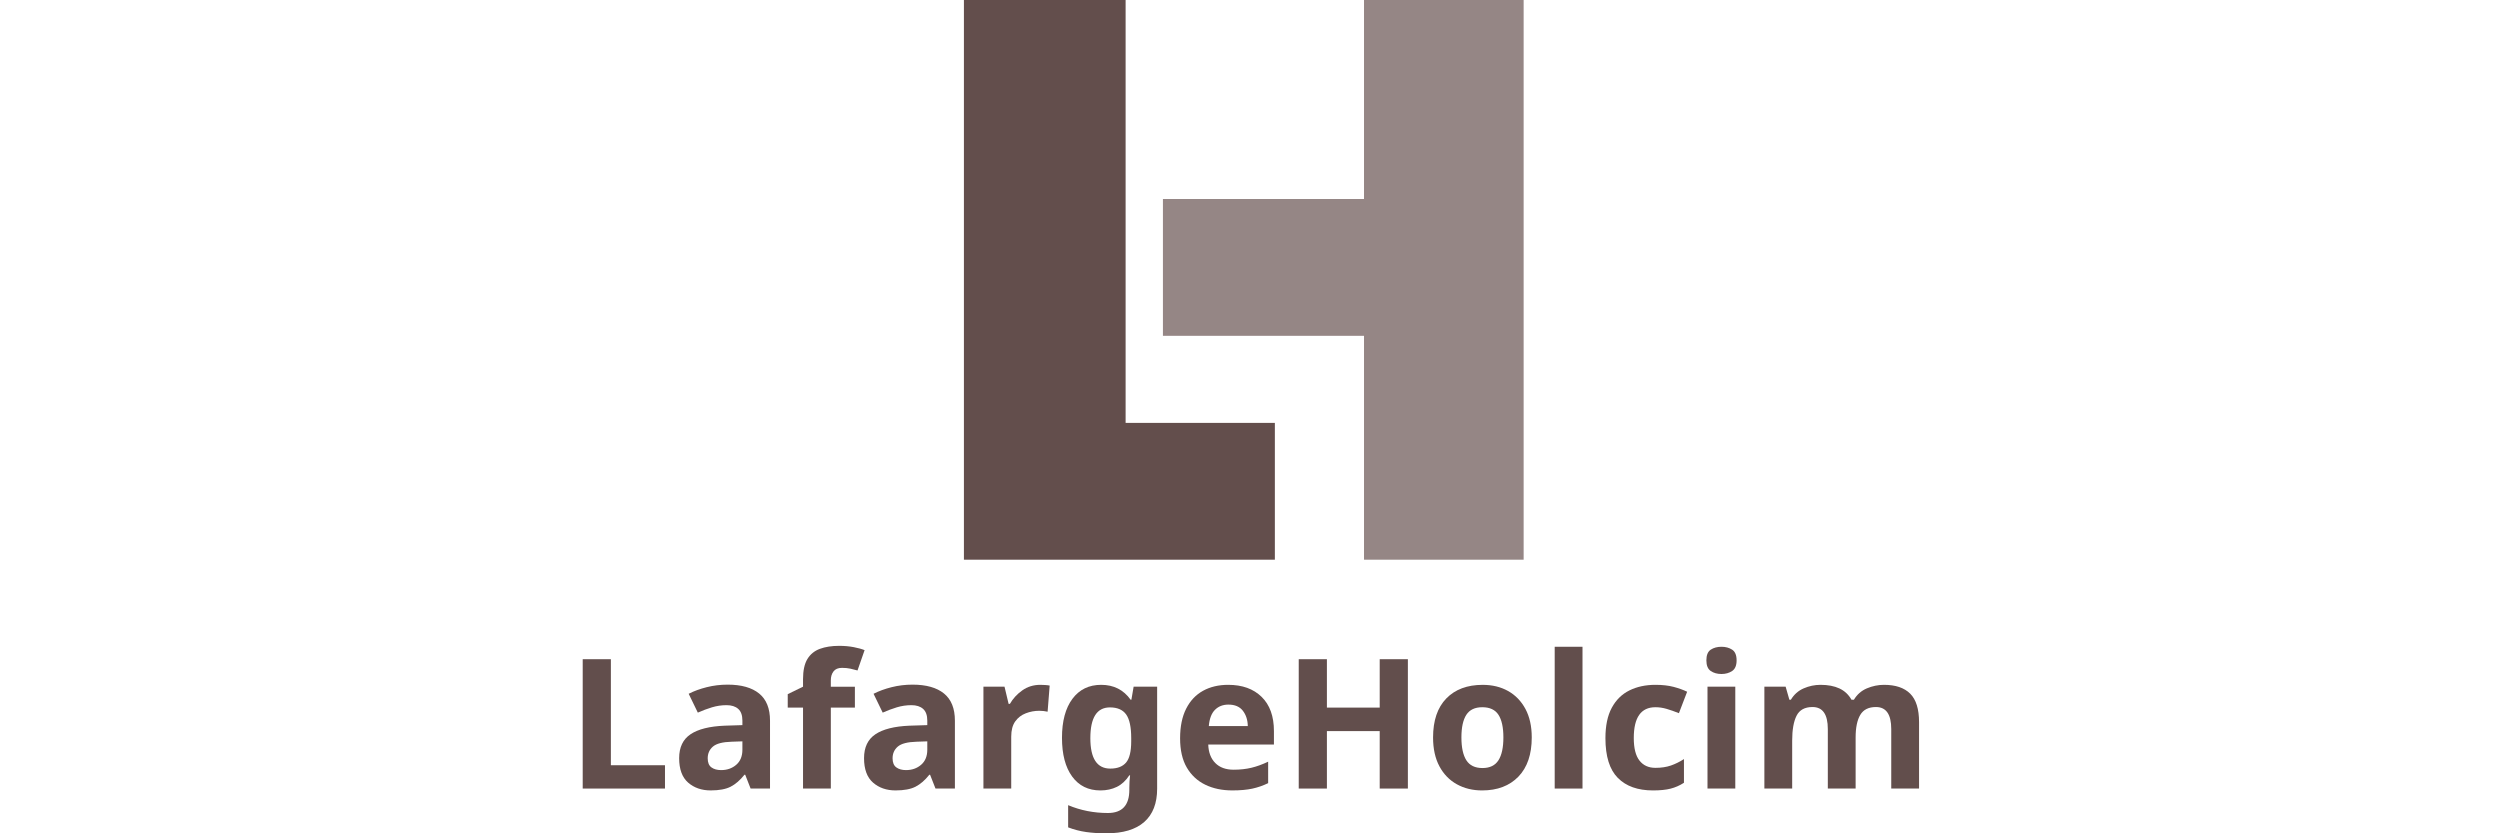 <svg xmlns="http://www.w3.org/2000/svg" width="180" height="60" viewBox="0 0 180 60" fill="none"><g clip-path="url(#clip0_47538:39730)"><path d="M81.044 30.448V0H69.402V30.448V40.298H81.044H91.79V30.448H81.044Z" fill="#634E4C"></path><path d="M98.209 0V14.328H83.731V24.179H98.209V40.298H109.702V0H98.209Z" fill="#958685"></path><path d="M41.955 56.776V47.463H43.983V55.097H47.879V56.776H41.955Z" fill="#624E4C"></path><path d="M52.392 49.294C53.377 49.294 54.132 49.507 54.656 49.932C55.18 50.357 55.441 51.009 55.441 51.886V56.776H54.044L53.655 55.782H53.601C53.288 56.176 52.956 56.463 52.607 56.642C52.258 56.821 51.779 56.91 51.17 56.91C50.516 56.91 49.974 56.722 49.544 56.346C49.114 55.97 48.899 55.383 48.899 54.587C48.899 53.807 49.172 53.234 49.719 52.867C50.265 52.5 51.084 52.294 52.177 52.249L53.453 52.209V51.886C53.453 51.501 53.353 51.219 53.151 51.04C52.95 50.861 52.67 50.772 52.311 50.772C51.953 50.772 51.604 50.824 51.264 50.926C50.923 51.029 50.583 51.157 50.243 51.309L49.584 49.952C49.97 49.755 50.404 49.597 50.888 49.476C51.371 49.354 51.873 49.294 52.392 49.294ZM53.453 53.377L52.674 53.404C52.029 53.423 51.581 53.539 51.331 53.754C51.08 53.969 50.955 54.251 50.955 54.6C50.955 54.904 51.044 55.122 51.223 55.252C51.402 55.382 51.635 55.447 51.922 55.447C52.352 55.447 52.714 55.319 53.01 55.064C53.305 54.809 53.453 54.448 53.453 53.982V53.377Z" fill="#624E4C"></path><path d="M61.553 50.946H59.82V56.776H57.818V50.946H56.717V49.979L57.818 49.442V48.905C57.818 48.278 57.924 47.792 58.134 47.447C58.345 47.103 58.645 46.859 59.034 46.716C59.424 46.573 59.883 46.501 60.411 46.501C60.796 46.501 61.15 46.532 61.472 46.595C61.794 46.658 62.054 46.729 62.251 46.81L61.741 48.274C61.588 48.229 61.42 48.187 61.236 48.146C61.053 48.106 60.849 48.086 60.625 48.086C60.347 48.086 60.143 48.171 60.013 48.341C59.883 48.511 59.819 48.726 59.819 48.986V49.443H61.552V50.946H61.553Z" fill="#624E4C"></path><path d="M65.704 49.294C66.689 49.294 67.444 49.507 67.967 49.932C68.491 50.357 68.753 51.009 68.753 51.886V56.776H67.356L66.966 55.782H66.912C66.599 56.176 66.268 56.463 65.918 56.642C65.569 56.821 65.09 56.91 64.481 56.91C63.827 56.91 63.286 56.722 62.856 56.346C62.426 55.97 62.211 55.383 62.211 54.587C62.211 53.807 62.484 53.234 63.03 52.867C63.577 52.5 64.396 52.294 65.489 52.249L66.765 52.209V51.886C66.765 51.501 66.664 51.219 66.463 51.04C66.261 50.861 65.981 50.772 65.623 50.772C65.265 50.772 64.915 50.824 64.575 50.926C64.235 51.029 63.895 51.157 63.554 51.309L62.896 49.952C63.281 49.755 63.715 49.597 64.199 49.476C64.683 49.354 65.184 49.294 65.704 49.294ZM66.765 53.377L65.986 53.404C65.341 53.423 64.893 53.539 64.642 53.754C64.391 53.969 64.266 54.251 64.266 54.6C64.266 54.904 64.356 55.122 64.535 55.252C64.714 55.382 64.947 55.447 65.233 55.447C65.663 55.447 66.026 55.319 66.321 55.064C66.617 54.809 66.765 54.448 66.765 53.982V53.377Z" fill="#624E4C"></path><path d="M74.904 49.308C75.003 49.308 75.12 49.312 75.254 49.321C75.388 49.33 75.496 49.343 75.576 49.361L75.428 51.242C75.357 51.224 75.263 51.209 75.146 51.195C75.03 51.182 74.927 51.176 74.837 51.176C74.497 51.176 74.17 51.236 73.857 51.357C73.543 51.477 73.29 51.672 73.097 51.941C72.905 52.209 72.808 52.576 72.808 53.042V56.776H70.807V49.442H72.325L72.62 50.678H72.714C72.929 50.302 73.225 49.979 73.601 49.711C73.978 49.442 74.412 49.308 74.904 49.308Z" fill="#624E4C"></path><path d="M79.284 49.308C80.188 49.308 80.896 49.666 81.406 50.382H81.46L81.621 49.442H83.314V56.79C83.314 57.837 83.005 58.635 82.387 59.181C81.769 59.727 80.855 60 79.647 60C79.127 60 78.645 59.969 78.203 59.906C77.76 59.843 77.327 59.731 76.906 59.57V57.972C77.802 58.348 78.755 58.536 79.767 58.536C80.796 58.536 81.312 57.981 81.312 56.87V56.722C81.312 56.579 81.317 56.424 81.326 56.259C81.335 56.093 81.348 55.948 81.366 55.822H81.312C81.061 56.208 80.761 56.485 80.412 56.655C80.063 56.825 79.669 56.911 79.23 56.911C78.361 56.911 77.683 56.577 77.195 55.91C76.707 55.243 76.463 54.314 76.463 53.123C76.463 51.922 76.714 50.987 77.215 50.315C77.717 49.643 78.406 49.308 79.284 49.308ZM79.915 50.933C78.975 50.933 78.505 51.672 78.505 53.149C78.505 54.609 78.984 55.339 79.942 55.339C80.452 55.339 80.83 55.193 81.078 54.903C81.324 54.612 81.447 54.103 81.447 53.378V53.136C81.447 52.348 81.326 51.784 81.085 51.443C80.842 51.103 80.452 50.933 79.915 50.933Z" fill="#624E4C"></path><path d="M88.432 49.308C89.444 49.308 90.245 49.596 90.836 50.174C91.427 50.751 91.723 51.573 91.723 52.638V53.605H86.994C87.012 54.169 87.18 54.613 87.498 54.935C87.816 55.258 88.258 55.419 88.822 55.419C89.288 55.419 89.716 55.372 90.105 55.278C90.495 55.184 90.895 55.038 91.307 54.841V56.386C90.94 56.565 90.559 56.697 90.165 56.782C89.771 56.867 89.292 56.91 88.728 56.91C87.994 56.91 87.344 56.774 86.78 56.5C86.216 56.226 85.773 55.815 85.45 55.264C85.128 54.713 84.967 54.013 84.967 53.161C84.967 52.31 85.113 51.598 85.404 51.025C85.695 50.452 86.1 50.022 86.619 49.736C87.137 49.451 87.742 49.308 88.432 49.308ZM88.445 50.731C88.051 50.731 87.729 50.857 87.478 51.108C87.227 51.358 87.079 51.748 87.035 52.276H89.842C89.833 51.837 89.714 51.47 89.487 51.175C89.257 50.879 88.911 50.731 88.445 50.731Z" fill="#624E4C"></path><path d="M101.367 56.776H99.339V52.639H95.537V56.776H93.509V47.463H95.537V50.947H99.339V47.463H101.367V56.776Z" fill="#624E4C"></path><path d="M110.286 53.096C110.286 54.314 109.966 55.254 109.326 55.917C108.685 56.579 107.814 56.911 106.713 56.911C106.033 56.911 105.426 56.763 104.893 56.467C104.36 56.172 103.941 55.74 103.637 55.172C103.333 54.603 103.181 53.912 103.181 53.097C103.181 51.879 103.499 50.943 104.134 50.289C104.769 49.636 105.643 49.309 106.754 49.309C107.443 49.309 108.052 49.456 108.581 49.752C109.109 50.047 109.525 50.477 109.83 51.041C110.133 51.605 110.286 52.29 110.286 53.096ZM105.222 53.096C105.222 53.821 105.341 54.369 105.578 54.741C105.815 55.112 106.202 55.299 106.739 55.299C107.268 55.299 107.651 55.112 107.888 54.741C108.126 54.369 108.244 53.821 108.244 53.096C108.244 52.37 108.125 51.827 107.888 51.463C107.651 51.1 107.263 50.92 106.726 50.92C106.198 50.92 105.814 51.101 105.578 51.463C105.341 51.827 105.222 52.37 105.222 53.096Z" fill="#624E4C"></path><path d="M113.94 56.776H111.938V46.567H113.94V56.776Z" fill="#624E4C"></path><path d="M119.017 56.911C117.925 56.911 117.08 56.611 116.485 56.011C115.889 55.411 115.591 54.457 115.591 53.149C115.591 52.254 115.743 51.524 116.048 50.96C116.352 50.396 116.776 49.979 117.316 49.711C117.858 49.442 118.482 49.308 119.19 49.308C119.691 49.308 120.128 49.357 120.5 49.455C120.872 49.554 121.196 49.67 121.474 49.805L120.882 51.349C120.569 51.224 120.275 51.121 120.003 51.041C119.73 50.96 119.459 50.92 119.19 50.92C118.151 50.92 117.632 51.658 117.632 53.136C117.632 53.87 117.768 54.412 118.042 54.761C118.315 55.111 118.697 55.285 119.19 55.285C119.611 55.285 119.982 55.229 120.305 55.117C120.627 55.005 120.941 54.851 121.245 54.653V56.359C120.941 56.556 120.62 56.697 120.284 56.782C119.951 56.868 119.528 56.911 119.017 56.911Z" fill="#624E4C"></path><path d="M123.947 46.567C124.243 46.567 124.498 46.637 124.713 46.775C124.928 46.914 125.035 47.171 125.035 47.547C125.035 47.914 124.928 48.169 124.713 48.313C124.498 48.456 124.243 48.528 123.947 48.528C123.643 48.528 123.386 48.456 123.175 48.313C122.965 48.169 122.859 47.914 122.859 47.547C122.859 47.171 122.964 46.914 123.175 46.775C123.386 46.637 123.643 46.567 123.947 46.567ZM124.941 49.442V56.776H122.94V49.442H124.941Z" fill="#624E4C"></path><path d="M135.647 49.308C136.48 49.308 137.109 49.52 137.534 49.945C137.96 50.371 138.172 51.053 138.172 51.994V56.776H136.17V52.491C136.17 51.434 135.803 50.906 135.069 50.906C134.541 50.906 134.164 51.094 133.941 51.47C133.717 51.846 133.605 52.388 133.605 53.096V56.776H131.603V52.491C131.603 51.434 131.236 50.906 130.502 50.906C129.946 50.906 129.563 51.115 129.353 51.531C129.142 51.948 129.037 52.545 129.037 53.324V56.776H127.035V49.442H128.566L128.835 50.382H128.943C129.166 50.006 129.474 49.733 129.863 49.563C130.253 49.394 130.658 49.308 131.078 49.308C131.616 49.308 132.07 49.395 132.441 49.569C132.813 49.744 133.101 50.015 133.307 50.381H133.482C133.706 50.005 134.017 49.732 134.415 49.562C134.816 49.393 135.226 49.308 135.647 49.308Z" fill="#624E4C"></path></g><defs><clipPath id="clip0_47538:39730"><rect width="96.716" height="60" fill="white" transform="translate(41.642)"></rect></clipPath></defs></svg>